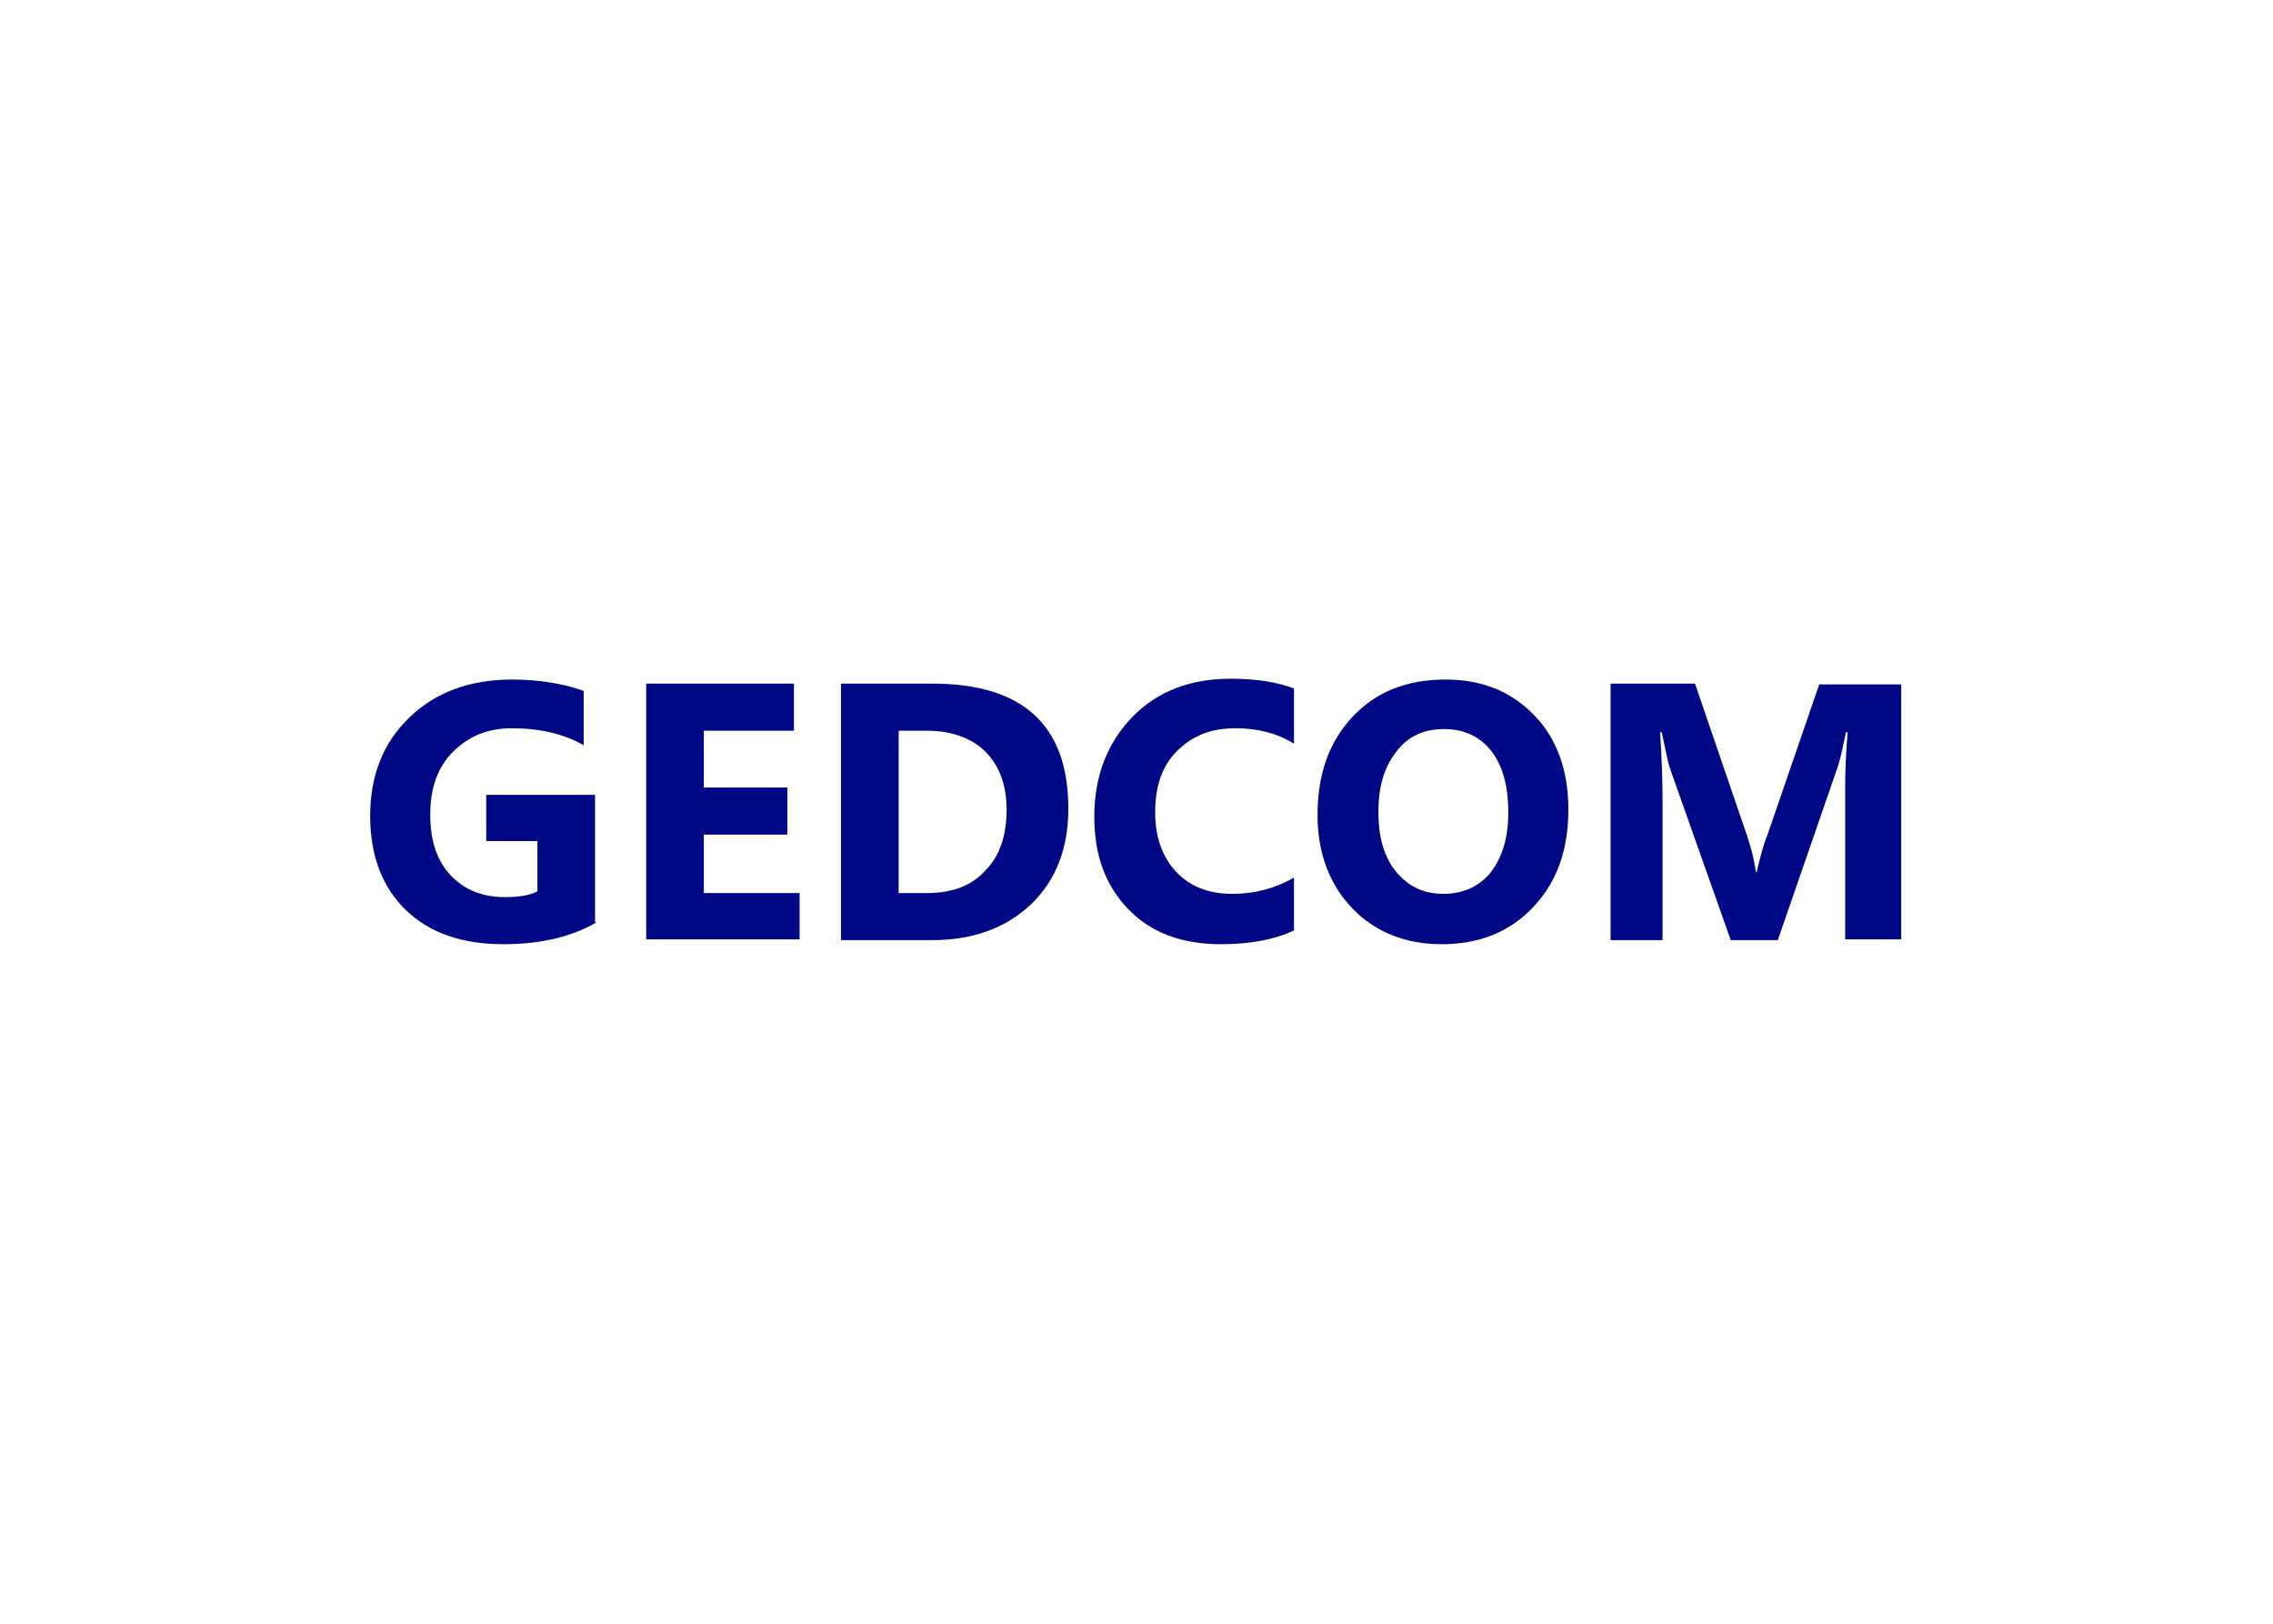 <?xml version="1.0" encoding="utf-8"?>
<!-- Generator: Adobe Illustrator 27.9.5, SVG Export Plug-In . SVG Version: 9.03 Build 54986)  -->
<svg version="1.1" id="Layer_1" xmlns="http://www.w3.org/2000/svg" xmlns:xlink="http://www.w3.org/1999/xlink" x="0px" y="0px"
	 width="280px" height="200px" viewBox="0 0 280 200" style="enable-background:new 0 0 280 200;" xml:space="preserve">
<style type="text/css">
	.st0{fill:#010885;}
</style>
<g>
	<path class="st0" d="M73.5,113.6c-3.1,1.8-6.9,2.7-11.5,2.7c-5.1,0-9.1-1.4-12-4.2c-2.9-2.8-4.4-6.7-4.4-11.6c0-5,1.6-9,4.8-12.1
		s7.4-4.7,12.7-4.7c3.3,0,6.3,0.5,8.8,1.4v6.7c-2.4-1.4-5.4-2.1-8.9-2.1c-2.9,0-5.3,1-7.2,2.9c-1.9,1.9-2.8,4.5-2.8,7.7
		c0,3.2,0.8,5.7,2.5,7.5c1.7,1.8,3.9,2.7,6.7,2.7c1.7,0,3-0.2,4-0.7v-6.2h-6.3v-5.7h13.4V113.6z"/>
	<path class="st0" d="M98.5,115.7H79.6V84.2h18.2V90H86.7v7H97v5.8H86.7v7.2h11.8V115.7z"/>
	<path class="st0" d="M103.6,115.7V84.2h11.2c11.2,0,16.8,5.1,16.8,15.4c0,4.9-1.5,8.8-4.6,11.8c-3.1,2.9-7.1,4.4-12.2,4.4H103.6z
		 M110.7,90v20h3.5c3.1,0,5.5-0.9,7.2-2.8c1.8-1.8,2.6-4.4,2.6-7.5c0-3-0.9-5.4-2.6-7.1c-1.7-1.7-4.2-2.6-7.3-2.6H110.7z"/>
	<path class="st0" d="M159.4,114.6c-2.3,1.1-5.3,1.7-9,1.7c-4.8,0-8.6-1.4-11.4-4.3s-4.2-6.6-4.2-11.4c0-5,1.6-9.1,4.7-12.3
		s7.2-4.7,12.1-4.7c3.1,0,5.7,0.4,7.8,1.2v6.8c-2.1-1.3-4.5-1.9-7.2-1.9c-3,0-5.3,0.9-7.2,2.8s-2.7,4.4-2.7,7.6c0,3,0.9,5.5,2.6,7.3
		c1.7,1.8,4,2.7,6.9,2.7c2.8,0,5.3-0.7,7.6-2V114.6z"/>
	<path class="st0" d="M177.6,116.3c-4.5,0-8.2-1.5-11-4.4c-2.8-2.9-4.3-6.8-4.3-11.5c0-5,1.4-9,4.3-12.1c2.9-3.1,6.7-4.6,11.5-4.6
		c4.5,0,8.1,1.5,10.9,4.4c2.8,2.9,4.2,6.8,4.2,11.6c0,5-1.4,8.9-4.3,12C186,114.8,182.2,116.3,177.6,116.3z M177.9,89.8
		c-2.5,0-4.5,0.9-5.9,2.8c-1.5,1.9-2.2,4.3-2.2,7.4c0,3.1,0.7,5.6,2.2,7.4c1.5,1.8,3.4,2.7,5.8,2.7c2.4,0,4.4-0.9,5.8-2.6
		c1.4-1.8,2.2-4.2,2.2-7.4c0-3.3-0.7-5.8-2.1-7.6S180.3,89.8,177.9,89.8z"/>
	<path class="st0" d="M234.3,115.7h-7V96.9c0-2,0.1-4.3,0.3-6.7h-0.2c-0.4,1.9-0.7,3.3-1,4.2l-7.4,21.4h-5.8l-7.5-21.2
		c-0.2-0.6-0.5-2-1-4.4h-0.2c0.2,3.1,0.3,5.8,0.3,8.2v17.4h-6.4V84.2h10.4l6.4,18.7c0.5,1.5,0.9,3,1.1,4.5h0.1
		c0.4-1.7,0.8-3.3,1.3-4.5l6.4-18.6h10.1V115.7z"/>
</g>
</svg>
